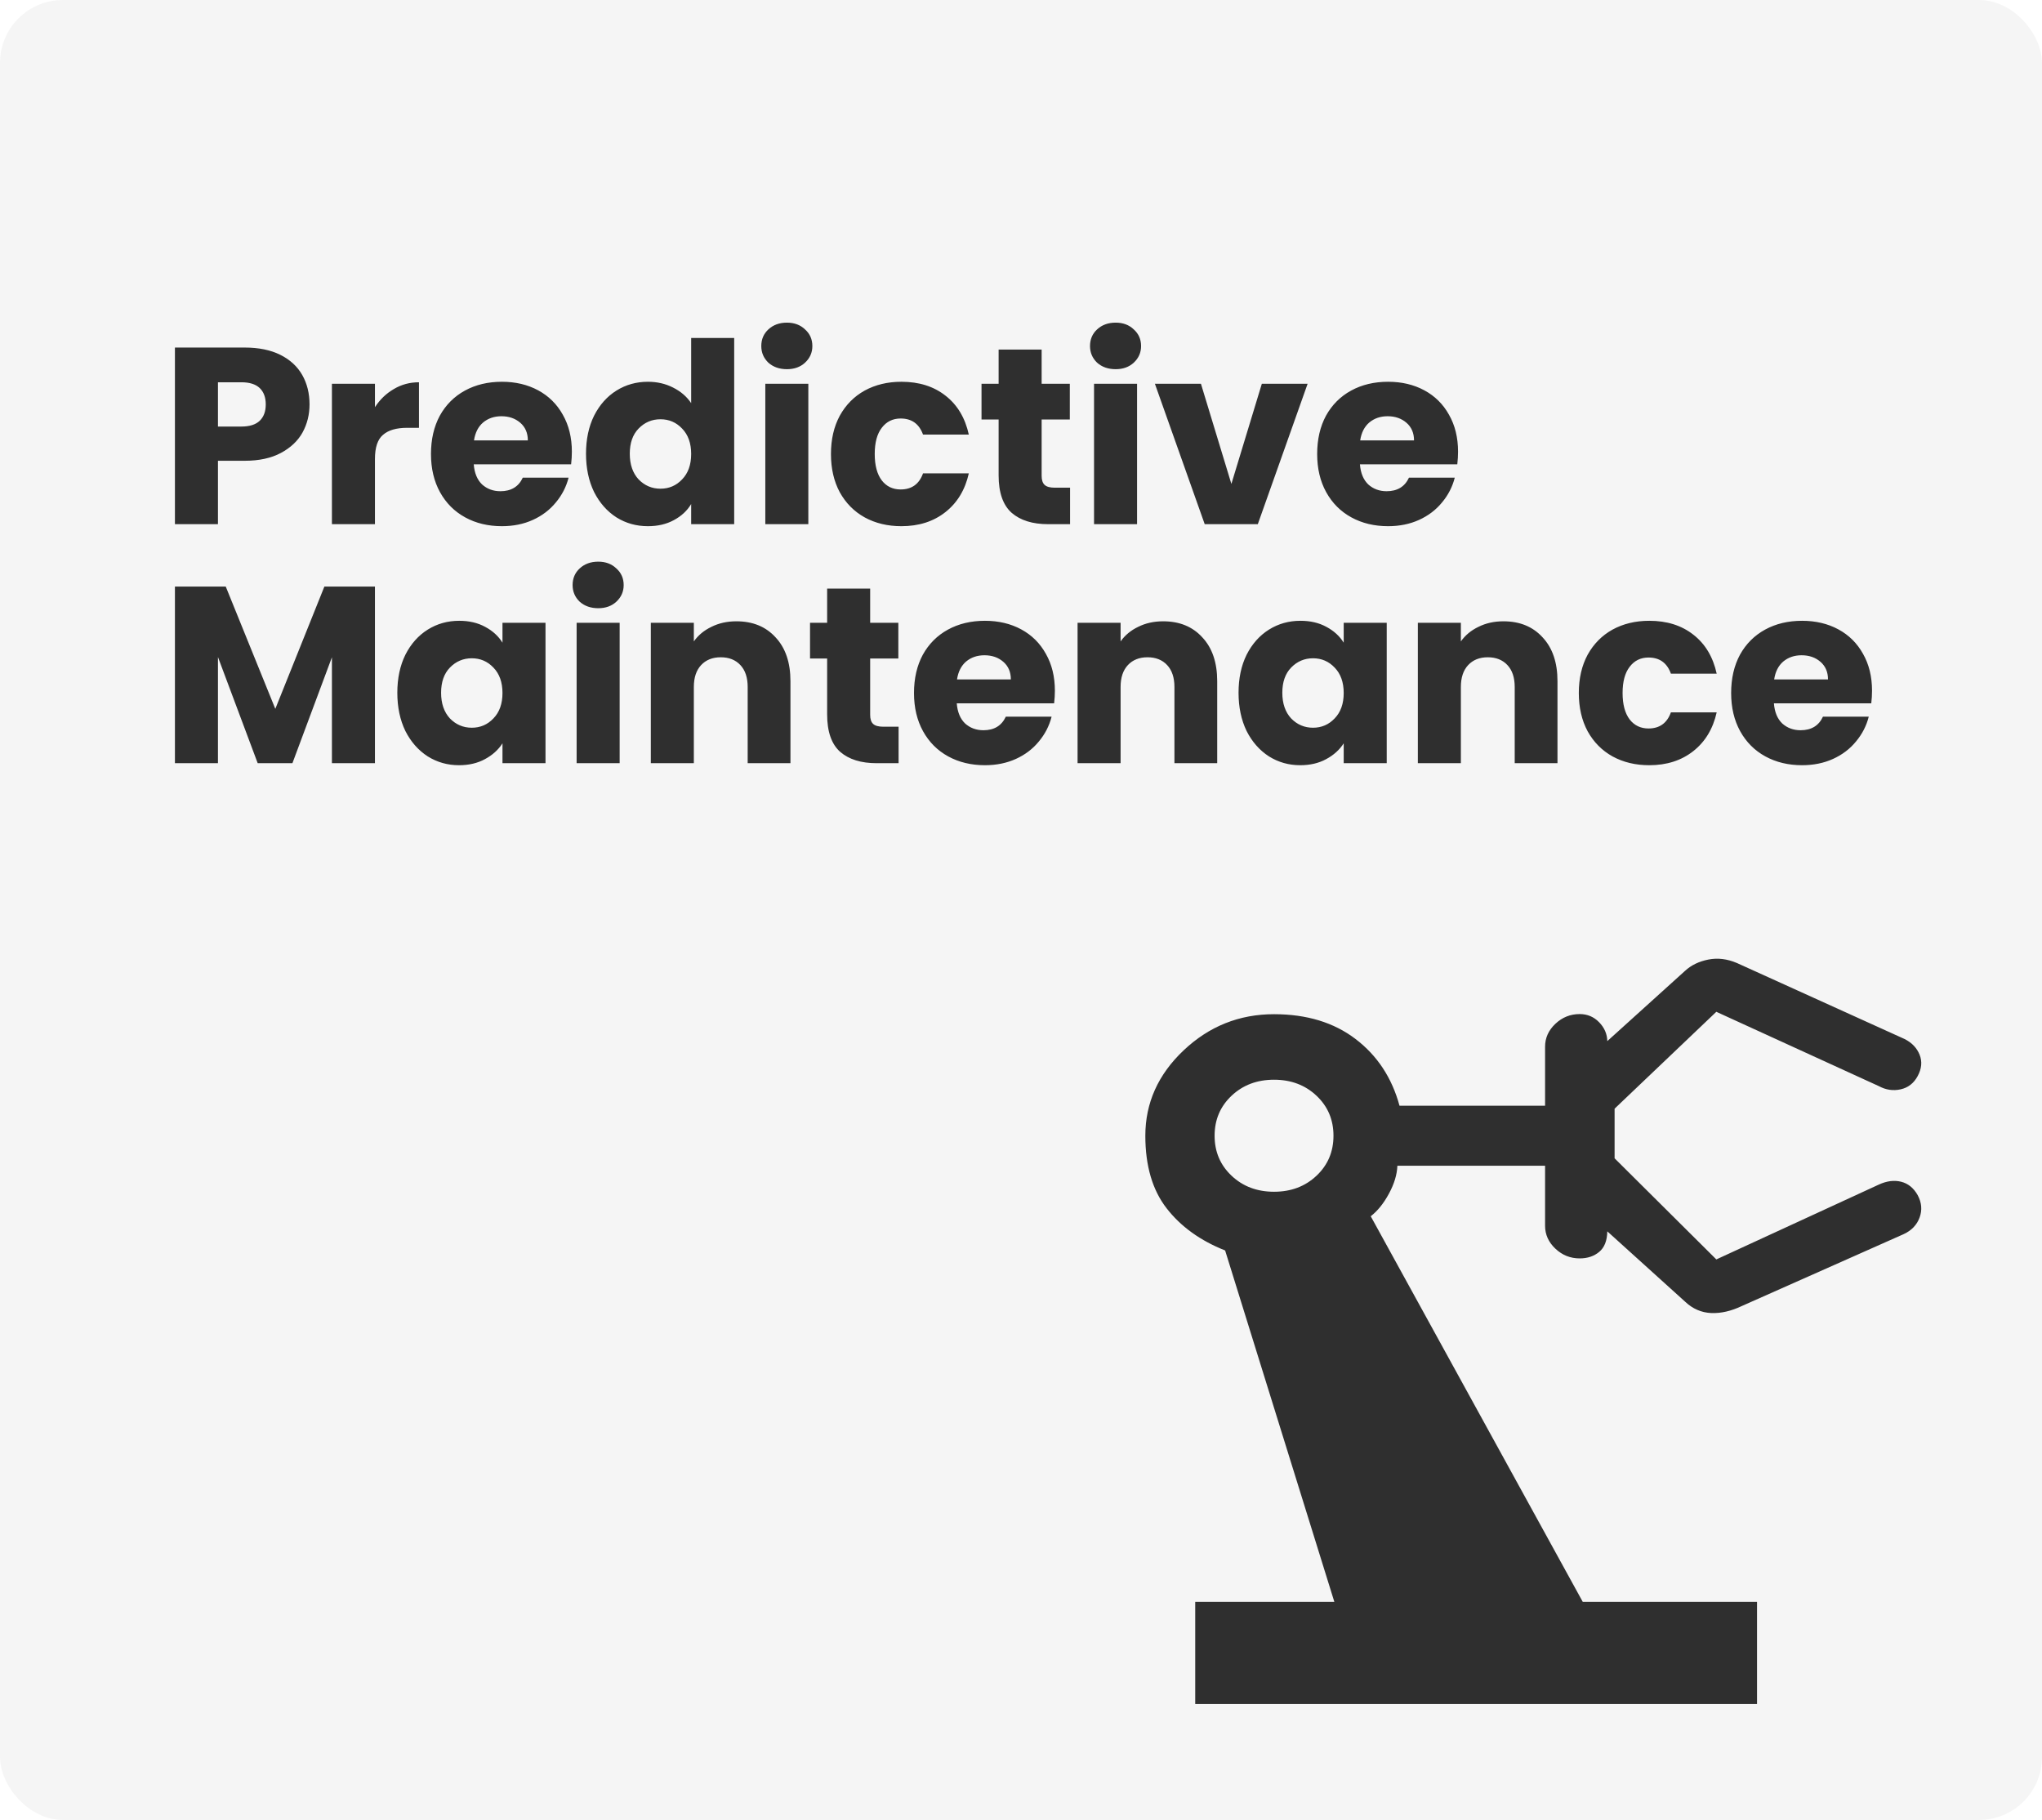 <svg width="487" height="434" viewBox="0 0 487 434" fill="none" xmlns="http://www.w3.org/2000/svg">
<rect width="487" height="434" rx="15" fill="#2F2F2F" fill-opacity="0.05"/>
<path d="M73.82 96.44C73.82 98.88 73.26 101.12 72.14 103.16C71.02 105.16 69.3 106.78 66.98 108.02C64.66 109.26 61.78 109.88 58.34 109.88H51.98V125H41.72V82.88H58.34C61.7 82.88 64.54 83.46 66.86 84.62C69.18 85.78 70.92 87.38 72.08 89.42C73.24 91.46 73.82 93.8 73.82 96.44ZM57.56 101.72C59.52 101.72 60.98 101.26 61.94 100.34C62.9 99.42 63.38 98.12 63.38 96.44C63.38 94.76 62.9 93.46 61.94 92.54C60.98 91.62 59.52 91.16 57.56 91.16H51.98V101.72H57.56ZM89.421 97.1C90.621 95.26 92.121 93.82 93.921 92.78C95.721 91.7 97.721 91.16 99.921 91.16V102.02H97.101C94.541 102.02 92.621 102.58 91.341 103.7C90.061 104.78 89.421 106.7 89.421 109.46V125H79.161V91.52H89.421V97.1ZM136.385 107.72C136.385 108.68 136.325 109.68 136.205 110.72H112.985C113.145 112.8 113.805 114.4 114.965 115.52C116.165 116.6 117.625 117.14 119.345 117.14C121.905 117.14 123.685 116.06 124.685 113.9H135.605C135.045 116.1 134.025 118.08 132.545 119.84C131.105 121.6 129.285 122.98 127.085 123.98C124.885 124.98 122.425 125.48 119.705 125.48C116.425 125.48 113.505 124.78 110.945 123.38C108.385 121.98 106.385 119.98 104.945 117.38C103.505 114.78 102.785 111.74 102.785 108.26C102.785 104.78 103.485 101.74 104.885 99.14C106.325 96.54 108.325 94.54 110.885 93.14C113.445 91.74 116.385 91.04 119.705 91.04C122.945 91.04 125.825 91.72 128.345 93.08C130.865 94.44 132.825 96.38 134.225 98.9C135.665 101.42 136.385 104.36 136.385 107.72ZM125.885 105.02C125.885 103.26 125.285 101.86 124.085 100.82C122.885 99.78 121.385 99.26 119.585 99.26C117.865 99.26 116.405 99.76 115.205 100.76C114.045 101.76 113.325 103.18 113.045 105.02H125.885ZM139.758 108.2C139.758 104.76 140.398 101.74 141.678 99.14C142.998 96.54 144.778 94.54 147.018 93.14C149.258 91.74 151.758 91.04 154.518 91.04C156.718 91.04 158.718 91.5 160.518 92.42C162.358 93.34 163.798 94.58 164.838 96.14V80.6H175.098V125H164.838V120.2C163.878 121.8 162.498 123.08 160.698 124.04C158.938 125 156.878 125.48 154.518 125.48C151.758 125.48 149.258 124.78 147.018 123.38C144.778 121.94 142.998 119.92 141.678 117.32C140.398 114.68 139.758 111.64 139.758 108.2ZM164.838 108.26C164.838 105.7 164.118 103.68 162.678 102.2C161.278 100.72 159.558 99.98 157.518 99.98C155.478 99.98 153.738 100.72 152.298 102.2C150.898 103.64 150.198 105.64 150.198 108.2C150.198 110.76 150.898 112.8 152.298 114.32C153.738 115.8 155.478 116.54 157.518 116.54C159.558 116.54 161.278 115.8 162.678 114.32C164.118 112.84 164.838 110.82 164.838 108.26ZM187.681 88.04C185.881 88.04 184.401 87.52 183.241 86.48C182.121 85.4 181.561 84.08 181.561 82.52C181.561 80.92 182.121 79.6 183.241 78.56C184.401 77.48 185.881 76.94 187.681 76.94C189.441 76.94 190.881 77.48 192.001 78.56C193.161 79.6 193.741 80.92 193.741 82.52C193.741 84.08 193.161 85.4 192.001 86.48C190.881 87.52 189.441 88.04 187.681 88.04ZM192.781 91.52V125H182.521V91.52H192.781ZM198.176 108.26C198.176 104.78 198.876 101.74 200.276 99.14C201.716 96.54 203.696 94.54 206.216 93.14C208.776 91.74 211.696 91.04 214.976 91.04C219.176 91.04 222.676 92.14 225.476 94.34C228.316 96.54 230.176 99.64 231.056 103.64H220.136C219.216 101.08 217.436 99.8 214.796 99.8C212.916 99.8 211.416 100.54 210.296 102.02C209.176 103.46 208.616 105.54 208.616 108.26C208.616 110.98 209.176 113.08 210.296 114.56C211.416 116 212.916 116.72 214.796 116.72C217.436 116.72 219.216 115.44 220.136 112.88H231.056C230.176 116.8 228.316 119.88 225.476 122.12C222.636 124.36 219.136 125.48 214.976 125.48C211.696 125.48 208.776 124.78 206.216 123.38C203.696 121.98 201.716 119.98 200.276 117.38C198.876 114.78 198.176 111.74 198.176 108.26ZM255.204 116.3V125H249.984C246.264 125 243.364 124.1 241.284 122.3C239.204 120.46 238.164 117.48 238.164 113.36V100.04H234.084V91.52H238.164V83.36H248.424V91.52H255.144V100.04H248.424V113.48C248.424 114.48 248.664 115.2 249.144 115.64C249.624 116.08 250.424 116.3 251.544 116.3H255.204ZM266.079 88.04C264.279 88.04 262.799 87.52 261.639 86.48C260.519 85.4 259.959 84.08 259.959 82.52C259.959 80.92 260.519 79.6 261.639 78.56C262.799 77.48 264.279 76.94 266.079 76.94C267.839 76.94 269.279 77.48 270.399 78.56C271.559 79.6 272.139 80.92 272.139 82.52C272.139 84.08 271.559 85.4 270.399 86.48C269.279 87.52 267.839 88.04 266.079 88.04ZM271.179 91.52V125H260.919V91.52H271.179ZM293.675 115.4L300.935 91.52H311.855L299.975 125H287.315L275.435 91.52H286.415L293.675 115.4ZM347.733 107.72C347.733 108.68 347.673 109.68 347.553 110.72H324.333C324.493 112.8 325.153 114.4 326.313 115.52C327.513 116.6 328.973 117.14 330.693 117.14C333.253 117.14 335.033 116.06 336.033 113.9H346.953C346.393 116.1 345.373 118.08 343.893 119.84C342.453 121.6 340.633 122.98 338.433 123.98C336.233 124.98 333.773 125.48 331.053 125.48C327.773 125.48 324.853 124.78 322.293 123.38C319.733 121.98 317.733 119.98 316.293 117.38C314.853 114.78 314.133 111.74 314.133 108.26C314.133 104.78 314.833 101.74 316.233 99.14C317.673 96.54 319.673 94.54 322.233 93.14C324.793 91.74 327.733 91.04 331.053 91.04C334.293 91.04 337.173 91.72 339.693 93.08C342.213 94.44 344.173 96.38 345.573 98.9C347.013 101.42 347.733 104.36 347.733 107.72ZM337.233 105.02C337.233 103.26 336.633 101.86 335.433 100.82C334.233 99.78 332.733 99.26 330.933 99.26C329.213 99.26 327.753 99.76 326.553 100.76C325.393 101.76 324.673 103.18 324.393 105.02H337.233ZM89.42 139.88V182H79.16V156.74L69.74 182H61.46L51.98 156.68V182H41.72V139.88H53.84L65.66 169.04L77.36 139.88H89.42ZM94.758 165.2C94.758 161.76 95.398 158.74 96.678 156.14C97.998 153.54 99.778 151.54 102.018 150.14C104.258 148.74 106.758 148.04 109.518 148.04C111.878 148.04 113.938 148.52 115.698 149.48C117.498 150.44 118.878 151.7 119.838 153.26V148.52H130.098V182H119.838V177.26C118.838 178.82 117.438 180.08 115.638 181.04C113.878 182 111.818 182.48 109.458 182.48C106.738 182.48 104.258 181.78 102.018 180.38C99.778 178.94 97.998 176.92 96.678 174.32C95.398 171.68 94.758 168.64 94.758 165.2ZM119.838 165.26C119.838 162.7 119.118 160.68 117.678 159.2C116.278 157.72 114.558 156.98 112.518 156.98C110.478 156.98 108.738 157.72 107.298 159.2C105.898 160.64 105.198 162.64 105.198 165.2C105.198 167.76 105.898 169.8 107.298 171.32C108.738 172.8 110.478 173.54 112.518 173.54C114.558 173.54 116.278 172.8 117.678 171.32C119.118 169.84 119.838 167.82 119.838 165.26ZM142.681 145.04C140.881 145.04 139.401 144.52 138.241 143.48C137.121 142.4 136.561 141.08 136.561 139.52C136.561 137.92 137.121 136.6 138.241 135.56C139.401 134.48 140.881 133.94 142.681 133.94C144.441 133.94 145.881 134.48 147.001 135.56C148.161 136.6 148.741 137.92 148.741 139.52C148.741 141.08 148.161 142.4 147.001 143.48C145.881 144.52 144.441 145.04 142.681 145.04ZM147.781 148.52V182H137.521V148.52H147.781ZM175.616 148.16C179.536 148.16 182.656 149.44 184.976 152C187.336 154.52 188.516 158 188.516 162.44V182H178.316V163.82C178.316 161.58 177.736 159.84 176.576 158.6C175.416 157.36 173.856 156.74 171.896 156.74C169.936 156.74 168.376 157.36 167.216 158.6C166.056 159.84 165.476 161.58 165.476 163.82V182H155.216V148.52H165.476V152.96C166.516 151.48 167.916 150.32 169.676 149.48C171.436 148.6 173.416 148.16 175.616 148.16ZM214.306 173.3V182H209.086C205.366 182 202.466 181.1 200.386 179.3C198.306 177.46 197.266 174.48 197.266 170.36V157.04H193.186V148.52H197.266V140.36H207.526V148.52H214.246V157.04H207.526V170.48C207.526 171.48 207.766 172.2 208.246 172.64C208.726 173.08 209.526 173.3 210.646 173.3H214.306ZM251.581 164.72C251.581 165.68 251.521 166.68 251.401 167.72H228.181C228.341 169.8 229.001 171.4 230.161 172.52C231.361 173.6 232.821 174.14 234.541 174.14C237.101 174.14 238.881 173.06 239.881 170.9H250.801C250.241 173.1 249.221 175.08 247.741 176.84C246.301 178.6 244.481 179.98 242.281 180.98C240.081 181.98 237.621 182.48 234.901 182.48C231.621 182.48 228.701 181.78 226.141 180.38C223.581 178.98 221.581 176.98 220.141 174.38C218.701 171.78 217.981 168.74 217.981 165.26C217.981 161.78 218.681 158.74 220.081 156.14C221.521 153.54 223.521 151.54 226.081 150.14C228.641 148.74 231.581 148.04 234.901 148.04C238.141 148.04 241.021 148.72 243.541 150.08C246.061 151.44 248.021 153.38 249.421 155.9C250.861 158.42 251.581 161.36 251.581 164.72ZM241.081 162.02C241.081 160.26 240.481 158.86 239.281 157.82C238.081 156.78 236.581 156.26 234.781 156.26C233.061 156.26 231.601 156.76 230.401 157.76C229.241 158.76 228.521 160.18 228.241 162.02H241.081ZM277.393 148.16C281.313 148.16 284.433 149.44 286.753 152C289.113 154.52 290.293 158 290.293 162.44V182H280.093V163.82C280.093 161.58 279.513 159.84 278.353 158.6C277.193 157.36 275.633 156.74 273.673 156.74C271.713 156.74 270.153 157.36 268.993 158.6C267.833 159.84 267.253 161.58 267.253 163.82V182H256.993V148.52H267.253V152.96C268.293 151.48 269.693 150.32 271.453 149.48C273.213 148.6 275.193 148.16 277.393 148.16ZM295.383 165.2C295.383 161.76 296.023 158.74 297.303 156.14C298.623 153.54 300.403 151.54 302.643 150.14C304.883 148.74 307.383 148.04 310.143 148.04C312.503 148.04 314.563 148.52 316.323 149.48C318.123 150.44 319.503 151.7 320.463 153.26V148.52H330.723V182H320.463V177.26C319.463 178.82 318.063 180.08 316.263 181.04C314.503 182 312.443 182.48 310.083 182.48C307.363 182.48 304.883 181.78 302.643 180.38C300.403 178.94 298.623 176.92 297.303 174.32C296.023 171.68 295.383 168.64 295.383 165.2ZM320.463 165.26C320.463 162.7 319.743 160.68 318.303 159.2C316.903 157.72 315.183 156.98 313.143 156.98C311.103 156.98 309.363 157.72 307.923 159.2C306.523 160.64 305.823 162.64 305.823 165.2C305.823 167.76 306.523 169.8 307.923 171.32C309.363 172.8 311.103 173.54 313.143 173.54C315.183 173.54 316.903 172.8 318.303 171.32C319.743 169.84 320.463 167.82 320.463 165.26ZM358.546 148.16C362.466 148.16 365.586 149.44 367.906 152C370.266 154.52 371.446 158 371.446 162.44V182H361.246V163.82C361.246 161.58 360.666 159.84 359.506 158.6C358.346 157.36 356.786 156.74 354.826 156.74C352.866 156.74 351.306 157.36 350.146 158.6C348.986 159.84 348.406 161.58 348.406 163.82V182H338.146V148.52H348.406V152.96C349.446 151.48 350.846 150.32 352.606 149.48C354.366 148.6 356.346 148.16 358.546 148.16ZM376.535 165.26C376.535 161.78 377.235 158.74 378.635 156.14C380.075 153.54 382.055 151.54 384.575 150.14C387.135 148.74 390.055 148.04 393.335 148.04C397.535 148.04 401.035 149.14 403.835 151.34C406.675 153.54 408.535 156.64 409.415 160.64H398.495C397.575 158.08 395.795 156.8 393.155 156.8C391.275 156.8 389.775 157.54 388.655 159.02C387.535 160.46 386.975 162.54 386.975 165.26C386.975 167.98 387.535 170.08 388.655 171.56C389.775 173 391.275 173.72 393.155 173.72C395.795 173.72 397.575 172.44 398.495 169.88H409.415C408.535 173.8 406.675 176.88 403.835 179.12C400.995 181.36 397.495 182.48 393.335 182.48C390.055 182.48 387.135 181.78 384.575 180.38C382.055 178.98 380.075 176.98 378.635 174.38C377.235 171.78 376.535 168.74 376.535 165.26ZM446.464 164.72C446.464 165.68 446.404 166.68 446.284 167.72H423.064C423.224 169.8 423.884 171.4 425.044 172.52C426.244 173.6 427.704 174.14 429.424 174.14C431.984 174.14 433.764 173.06 434.764 170.9H445.684C445.124 173.1 444.104 175.08 442.624 176.84C441.184 178.6 439.364 179.98 437.164 180.98C434.964 181.98 432.504 182.48 429.784 182.48C426.504 182.48 423.584 181.78 421.024 180.38C418.464 178.98 416.464 176.98 415.024 174.38C413.584 171.78 412.864 168.74 412.864 165.26C412.864 161.78 413.564 158.74 414.964 156.14C416.404 153.54 418.404 151.54 420.964 150.14C423.524 148.74 426.464 148.04 429.784 148.04C433.024 148.04 435.904 148.72 438.424 150.08C440.944 151.44 442.904 153.38 444.304 155.9C445.744 158.42 446.464 161.36 446.464 164.72ZM435.964 162.02C435.964 160.26 435.364 158.86 434.164 157.82C432.964 156.78 431.464 156.26 429.664 156.26C427.944 156.26 426.484 156.76 425.284 157.76C424.124 158.76 423.404 160.18 423.124 162.02H435.964Z" fill="#2F2F2F"/>
<mask id="mask0_489_214" style="mask-type:alpha" maskUnits="userSpaceOnUse" x="244" y="205" width="243" height="229">
<rect x="244" y="205" width="243" height="229" fill="#D9D9D9"/>
</mask>
<g mask="url(#mask0_489_214)">
<path d="M285.05 406.345V381.982H318.226L292.182 298.197C286.257 295.85 281.604 292.496 278.224 288.137C274.844 283.778 273.153 278.011 273.153 270.838C273.153 263.021 276.195 256.236 282.279 250.484C288.364 244.731 295.553 241.855 303.848 241.855C311.636 241.855 318.118 243.828 323.294 247.774C328.47 251.72 331.963 257.023 333.771 263.681H368.488V249.607C368.488 247.509 369.308 245.687 370.948 244.142C372.587 242.596 374.521 241.824 376.748 241.824C378.563 241.824 380.104 242.471 381.37 243.766C382.635 245.06 383.288 246.563 383.329 248.275L401.889 231.499C403.36 230.151 405.211 229.259 407.442 228.823C409.672 228.387 411.945 228.666 414.259 229.658L454.253 247.787C455.974 248.658 457.16 249.905 457.811 251.526C458.462 253.147 458.305 254.848 457.34 256.629C456.416 258.333 455.061 259.382 453.277 259.776C451.492 260.171 449.759 259.913 448.079 259.004L409.329 241.284L385.067 264.387V276.22L409.329 300.334L448.079 282.49C449.968 281.619 451.743 281.391 453.403 281.808C455.063 282.225 456.375 283.285 457.34 284.989C458.305 286.77 458.462 288.55 457.811 290.33C457.16 292.111 455.889 293.437 454 294.308L415.454 311.426C412.889 312.653 410.44 313.218 408.105 313.119C405.77 313.02 403.698 312.119 401.889 310.415L383.329 293.639C383.288 295.865 382.645 297.497 381.4 298.534C380.155 299.571 378.604 300.09 376.748 300.09C374.521 300.09 372.587 299.317 370.948 297.772C369.308 296.227 368.488 294.405 368.488 292.306V277.994H333.265C333.184 280.092 332.515 282.307 331.257 284.637C329.998 286.967 328.549 288.768 326.909 290.04L377.468 381.982H419.036V406.345H285.05ZM303.848 284.196C307.898 284.196 311.273 282.924 313.973 280.379C316.673 277.835 318.023 274.654 318.023 270.838C318.023 267.021 316.673 263.84 313.973 261.296C311.273 258.751 307.898 257.479 303.848 257.479C299.798 257.479 296.423 258.751 293.723 261.296C291.023 263.84 289.673 267.021 289.673 270.838C289.673 274.654 291.023 277.835 293.723 280.379C296.423 282.924 299.798 284.196 303.848 284.196Z" fill="#2F2F2F"/>
</g>
</svg>
